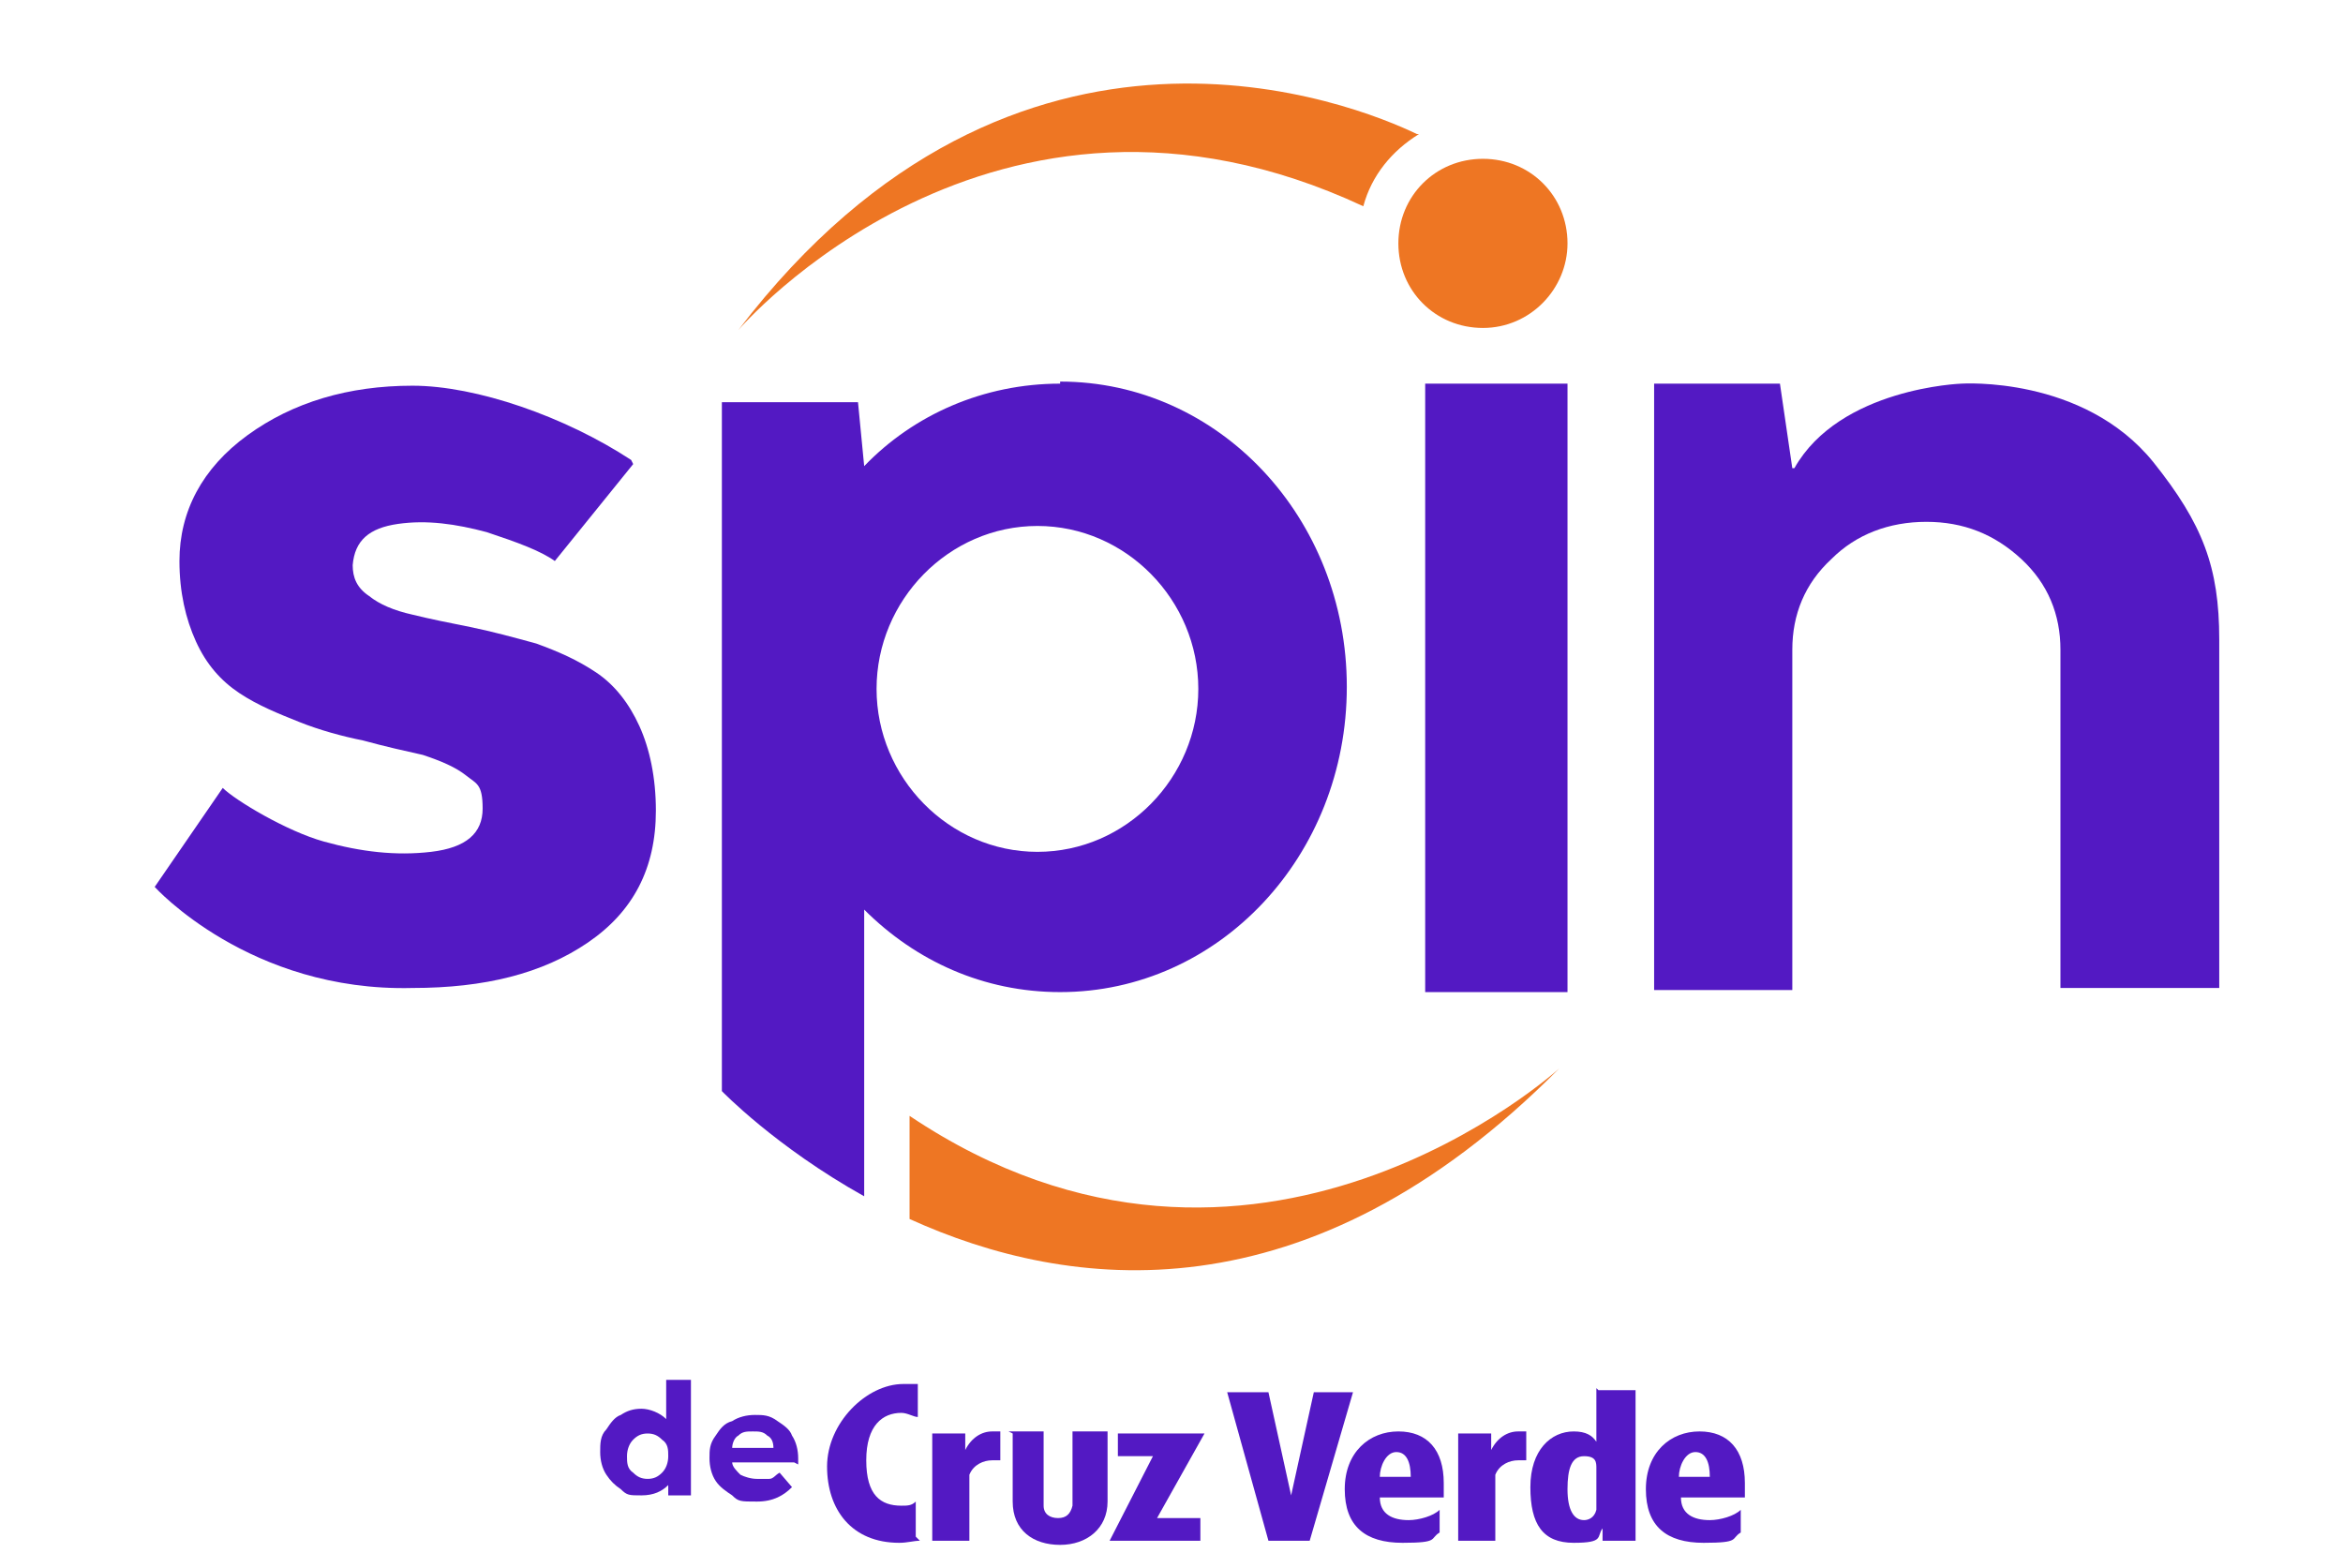 <?xml version="1.0" encoding="UTF-8"?>
<svg id="Capa_1" xmlns="http://www.w3.org/2000/svg" version="1.1" viewBox="0 0 113.6 76">
  <!-- Generator: Adobe Illustrator 29.1.0, SVG Export Plug-In . SVG Version: 2.1.0 Build 142)  -->
  <defs>
    <style>
      .st0 {
        fill: #ee7623;
      }

      .st1 {
        fill: #5319c3;
      }
    </style>
  </defs>
  <path class="st1" d="M86.9,48h-6.7v-29.4h6.1l.6,4.1h.1c2.2-3.9,8.1-4.1,8.1-4.1,0,0,5.9-.4,9.3,3.8,2.4,3,3.2,5.1,3.2,8.6v16.9h-7.7v-16.4c0-1.7-.6-3.2-1.9-4.4-1.3-1.2-2.8-1.8-4.6-1.8s-3.4.6-4.6,1.8c-1.3,1.2-1.9,2.7-1.9,4.4v16.4h0Z"/>
  <path class="st1" d="M30.7,22.5l-3.8,4.7c-.7-.5-1.8-.9-3.3-1.4-1.5-.4-2.9-.6-4.3-.4-1.4.2-2.1.8-2.2,2,0,.6.2,1.1.8,1.5.5.4,1.2.7,2.1.9.8.2,1.8.4,2.8.6,1,.2,2.1.5,3.2.8,1.1.4,2,.8,2.9,1.4.9.6,1.6,1.5,2.1,2.6s.8,2.5.8,4.1c0,2.8-1.1,4.9-3.3,6.4-2.2,1.5-5,2.2-8.5,2.2-7.9.2-12.5-4.9-12.5-4.9l3.3-4.8c.6.6,3.1,2.1,4.9,2.6,1.8.5,3.5.7,5.2.5,1.7-.2,2.5-.9,2.5-2.1s-.3-1.2-.8-1.6c-.5-.4-1.2-.7-2.1-1-.9-.2-1.8-.4-2.9-.7-1-.2-2.1-.5-3.1-.9-1-.4-2-.8-2.9-1.4-.9-.6-1.6-1.4-2.1-2.5-.5-1.1-.8-2.4-.8-3.9,0-2.4,1.1-4.5,3.3-6.1,2.2-1.6,4.9-2.4,8-2.4s7.4,1.5,10.6,3.6"/>
  <path class="st1" d="M76,18.6h-6.9v29.5h6.9v-29.5Z"/>
  <path class="st0" d="M68.7,6.5c-2.9-1.4-19.4-8.2-32.9,9.5,0,0,12.3-14.4,30.3-6,.4-1.5,1.4-2.7,2.7-3.5"/>
  <path class="st0" d="M76,11.8c0,2.2-1.8,4.1-4.1,4.1s-4.1-1.8-4.1-4.1,1.8-4.1,4.1-4.1,4.1,1.8,4.1,4.1"/>
  <path class="st1" d="M51.4,18.6c-3.7,0-7.1,1.5-9.5,4l-.3-3.1h-6.6v33.4s2.6,2.7,6.9,5.1v-13.9c2.5,2.5,5.8,4,9.5,4,7.7,0,13.9-6.6,13.9-14.8s-6.2-14.8-13.9-14.8M50.3,41.3c-4.3,0-7.8-3.6-7.8-7.9s3.5-7.9,7.8-7.9,7.8,3.6,7.8,7.9-3.5,7.9-7.8,7.9Z"/>
  <path class="st0" d="M44.1,54.1v5c7.7,3.5,19.3,5,31.5-7.3,0,0-14.8,13.5-31.5,2.3"/>
  <path class="st1" d="M45.2,74.7h1.8v-2.7c0-.2,0-.4,0-.5.2-.5.7-.7,1.1-.7s.3,0,.4,0v-1.4c0,0-.2,0-.4,0-.5,0-1,.3-1.3.9h0v-.8h-1.6c0,.5,0,1.1,0,1.6v3.6h0Z"/>
  <path class="st1" d="M66.9,71.6c0-.5.3-1.2.8-1.2s.7.5.7,1.2h-1.6ZM70,72.6c0-.1,0-.4,0-.7,0-1.6-.8-2.5-2.2-2.5s-2.6,1-2.6,2.8,1,2.6,2.8,2.6,1.3-.2,1.8-.5v-1.1c-.3.3-1,.5-1.5.5-.8,0-1.4-.3-1.4-1.1h3.1Z"/>
  <path class="st1" d="M77.4,72.9c0,.1,0,.3,0,.3-.1.4-.4.5-.6.5-.5,0-.8-.5-.8-1.5s.2-1.6.8-1.6.6.3.6.6c0,0,0,.2,0,.3v1.4h0ZM77.4,67.3v2.6h0c-.2-.3-.5-.5-1.1-.5-1.1,0-2.1.9-2.1,2.7s.6,2.7,2.1,2.7,1.1-.3,1.4-.7h0v.6h1.6c0-.5,0-1.1,0-1.5v-5.8h-1.8Z"/>
  <path class="st1" d="M48.9,69.4h1.7v3.6c0,.4.3.6.7.6s.6-.2.7-.6v-3.6h1.7s0,3.3,0,3.4c0,1.3-1,2.1-2.3,2.1s-2.3-.7-2.3-2.1c0,0,0-3.3,0-3.3ZM51.8,72.7h0s0,0,0,0ZM50.5,72.6h0c0,0,0,0,0,0Z"/>
  <path class="st1" d="M81.4,71.6c0-.5.3-1.2.8-1.2s.7.5.7,1.2h-1.6ZM84.6,72.6c0-.1,0-.4,0-.7,0-1.6-.8-2.5-2.2-2.5s-2.6,1-2.6,2.8,1,2.6,2.8,2.6,1.3-.2,1.8-.5v-1.1c-.3.3-1,.5-1.5.5-.8,0-1.4-.3-1.4-1.1h3.1Z"/>
  <path class="st1" d="M54.1,69.5h4.3s-2.3,4.1-2.3,4.1h2.1s0,1.1,0,1.1h-4.4l2.1-4.1h-1.7v-1.1Z"/>
  <path class="st1" d="M63.5,74.7l2.1-7.2h-1.9l-1.1,5-1.1-5h-2l2,7.2h2Z"/>
  <path class="st1" d="M70.7,74.7h1.8v-2.7c0-.2,0-.4,0-.5.2-.5.7-.7,1.1-.7s.3,0,.4,0v-1.4c0,0-.2,0-.4,0-.5,0-1,.3-1.3.9h0v-.8h-1.6c0,.5,0,1.1,0,1.6v3.6h0Z"/>
  <path class="st1" d="M44.6,74.7c-.3,0-.6.1-1,.1-2.3,0-3.5-1.6-3.5-3.7s1.9-4,3.7-4,.5,0,.7,0v1.6c-.2,0-.5-.2-.8-.2-.9,0-1.7.6-1.7,2.3s.7,2.2,1.7,2.2c.3,0,.5,0,.7-.2v1.7Z"/>
  <path class="st1" d="M33.5,67v5.5h-1.1v-.5c-.3.3-.7.5-1.3.5s-.7,0-1-.3c-.3-.2-.5-.4-.7-.7-.2-.3-.3-.7-.3-1.1s0-.8.3-1.1c.2-.3.4-.6.7-.7.3-.2.6-.3,1-.3s.9.2,1.2.5v-1.9h1.2ZM32.1,71.4c.2-.2.3-.5.3-.8s0-.6-.3-.8c-.2-.2-.4-.3-.7-.3s-.5.1-.7.3c-.2.2-.3.5-.3.8s0,.6.3.8c.2.2.4.3.7.3.3,0,.5-.1.7-.3Z"/>
  <path class="st1" d="M38.5,70.9h-3c0,.2.2.4.4.6.2.1.5.2.8.2s.4,0,.6,0c.2,0,.3-.2.5-.3l.6.7c-.4.4-.9.7-1.7.7s-.9,0-1.2-.3c-.3-.2-.6-.4-.8-.7-.2-.3-.3-.7-.3-1.1s0-.7.3-1.1c.2-.3.4-.6.8-.7.3-.2.7-.3,1.1-.3s.7,0,1.1.3c.3.2.6.4.7.7.2.3.3.7.3,1.1,0,0,0,.1,0,.3ZM35.8,69.6c-.2.1-.3.4-.3.6h2c0-.3-.1-.5-.3-.6-.2-.2-.4-.2-.7-.2s-.5,0-.7.2Z"/>
</svg>